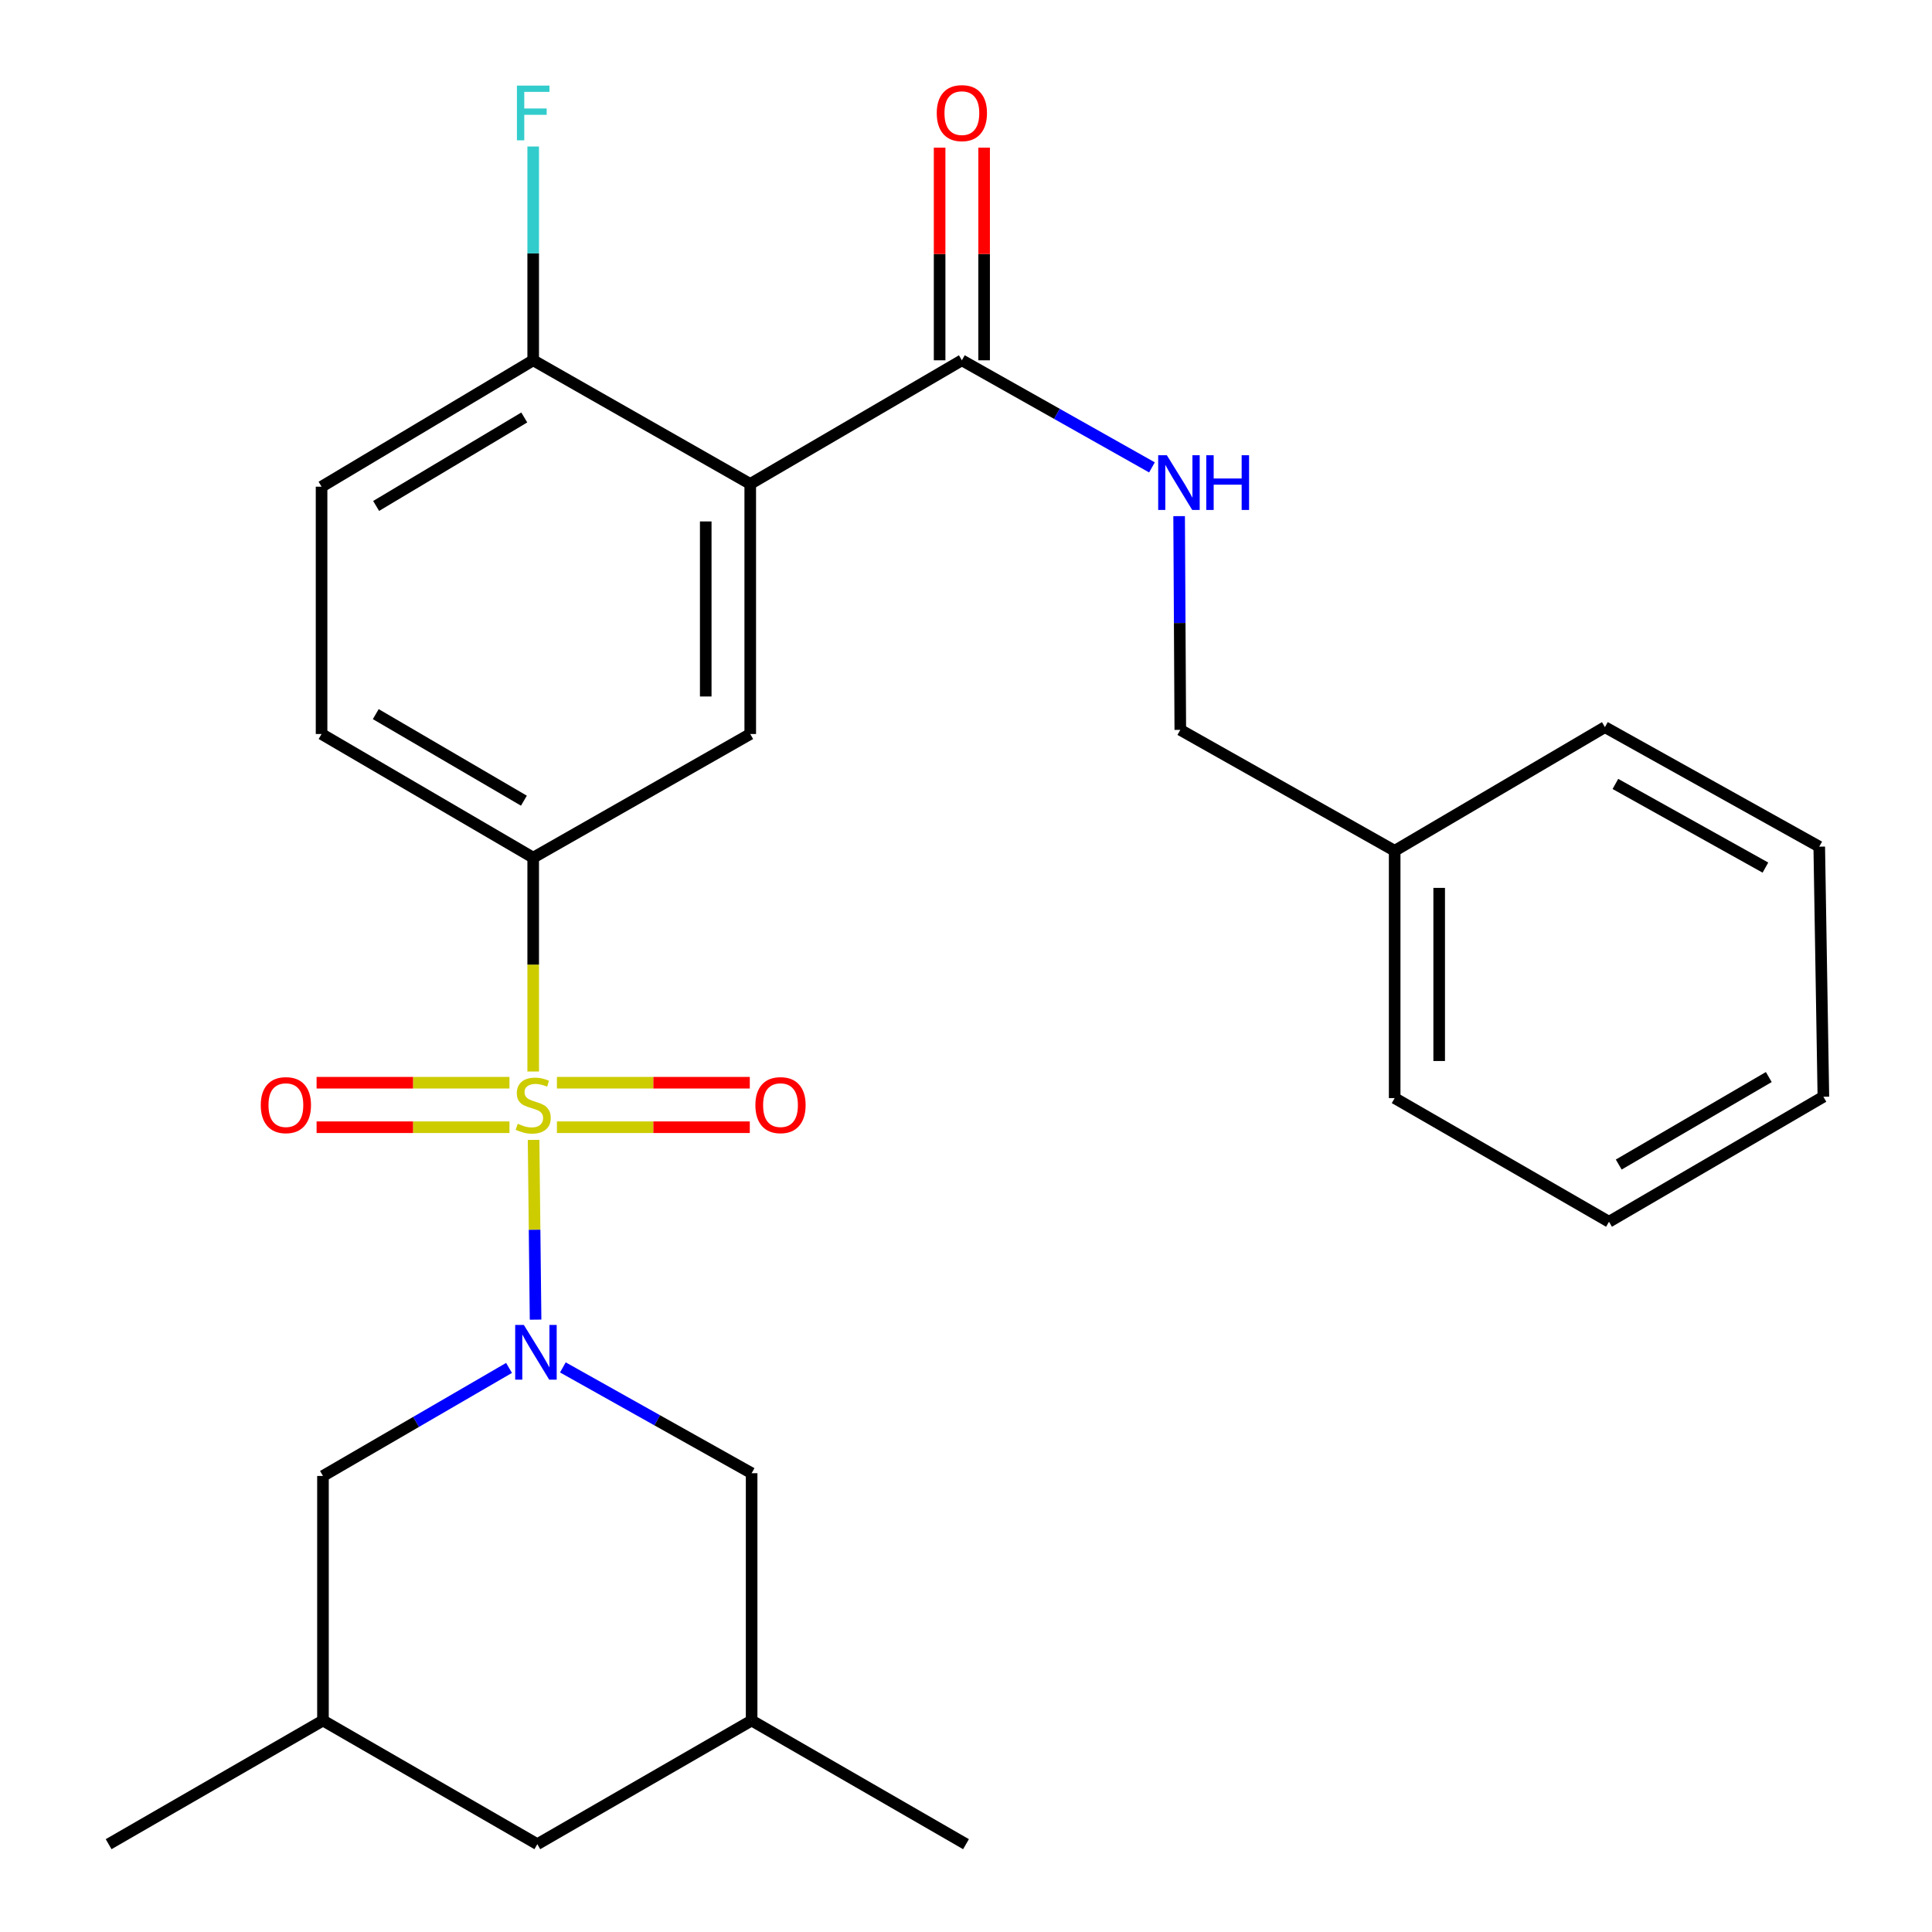 <?xml version='1.0' encoding='iso-8859-1'?>
<svg version='1.1' baseProfile='full'
              xmlns='http://www.w3.org/2000/svg'
                      xmlns:rdkit='http://www.rdkit.org/xml'
                      xmlns:xlink='http://www.w3.org/1999/xlink'
                  xml:space='preserve'
width='1000px' height='1000px' viewBox='0 0 1000 1000'>
<!-- END OF HEADER -->
<rect style='opacity:1.0;fill:#FFFFFF;stroke:none' width='1000' height='1000' x='0' y='0'> </rect>
<path class='bond-0' d='M 276.182,590.013 L 276.698,636.528' style='fill:none;fill-rule:evenodd;stroke:#CCCC00;stroke-width:6px;stroke-linecap:butt;stroke-linejoin:miter;stroke-opacity:1' />
<path class='bond-0' d='M 276.698,636.528 L 277.214,683.043' style='fill:none;fill-rule:evenodd;stroke:#0000FF;stroke-width:6px;stroke-linecap:butt;stroke-linejoin:miter;stroke-opacity:1' />
<path class='bond-2' d='M 275.981,554.612 L 275.981,499.268' style='fill:none;fill-rule:evenodd;stroke:#CCCC00;stroke-width:6px;stroke-linecap:butt;stroke-linejoin:miter;stroke-opacity:1' />
<path class='bond-2' d='M 275.981,499.268 L 275.981,443.925' style='fill:none;fill-rule:evenodd;stroke:#000000;stroke-width:6px;stroke-linecap:butt;stroke-linejoin:miter;stroke-opacity:1' />
<path class='bond-5' d='M 263.701,560.414 L 213.784,560.414' style='fill:none;fill-rule:evenodd;stroke:#CCCC00;stroke-width:6px;stroke-linecap:butt;stroke-linejoin:miter;stroke-opacity:1' />
<path class='bond-5' d='M 213.784,560.414 L 163.867,560.414' style='fill:none;fill-rule:evenodd;stroke:#FF0000;stroke-width:6px;stroke-linecap:butt;stroke-linejoin:miter;stroke-opacity:1' />
<path class='bond-5' d='M 263.701,583.45 L 213.784,583.45' style='fill:none;fill-rule:evenodd;stroke:#CCCC00;stroke-width:6px;stroke-linecap:butt;stroke-linejoin:miter;stroke-opacity:1' />
<path class='bond-5' d='M 213.784,583.45 L 163.867,583.45' style='fill:none;fill-rule:evenodd;stroke:#FF0000;stroke-width:6px;stroke-linecap:butt;stroke-linejoin:miter;stroke-opacity:1' />
<path class='bond-6' d='M 288.261,583.45 L 338.178,583.45' style='fill:none;fill-rule:evenodd;stroke:#CCCC00;stroke-width:6px;stroke-linecap:butt;stroke-linejoin:miter;stroke-opacity:1' />
<path class='bond-6' d='M 338.178,583.45 L 388.095,583.45' style='fill:none;fill-rule:evenodd;stroke:#FF0000;stroke-width:6px;stroke-linecap:butt;stroke-linejoin:miter;stroke-opacity:1' />
<path class='bond-6' d='M 288.261,560.414 L 338.178,560.414' style='fill:none;fill-rule:evenodd;stroke:#CCCC00;stroke-width:6px;stroke-linecap:butt;stroke-linejoin:miter;stroke-opacity:1' />
<path class='bond-6' d='M 338.178,560.414 L 388.095,560.414' style='fill:none;fill-rule:evenodd;stroke:#FF0000;stroke-width:6px;stroke-linecap:butt;stroke-linejoin:miter;stroke-opacity:1' />
<path class='bond-7' d='M 263.475,708.038 L 215.323,735.997' style='fill:none;fill-rule:evenodd;stroke:#0000FF;stroke-width:6px;stroke-linecap:butt;stroke-linejoin:miter;stroke-opacity:1' />
<path class='bond-7' d='M 215.323,735.997 L 167.171,763.955' style='fill:none;fill-rule:evenodd;stroke:#000000;stroke-width:6px;stroke-linecap:butt;stroke-linejoin:miter;stroke-opacity:1' />
<path class='bond-8' d='M 291.341,707.766 L 340.191,735.15' style='fill:none;fill-rule:evenodd;stroke:#0000FF;stroke-width:6px;stroke-linecap:butt;stroke-linejoin:miter;stroke-opacity:1' />
<path class='bond-8' d='M 340.191,735.15 L 389.04,762.535' style='fill:none;fill-rule:evenodd;stroke:#000000;stroke-width:6px;stroke-linecap:butt;stroke-linejoin:miter;stroke-opacity:1' />
<path class='bond-1' d='M 388.323,250.481 L 388.323,379.921' style='fill:none;fill-rule:evenodd;stroke:#000000;stroke-width:6px;stroke-linecap:butt;stroke-linejoin:miter;stroke-opacity:1' />
<path class='bond-1' d='M 365.287,269.897 L 365.287,360.505' style='fill:none;fill-rule:evenodd;stroke:#000000;stroke-width:6px;stroke-linecap:butt;stroke-linejoin:miter;stroke-opacity:1' />
<path class='bond-4' d='M 388.323,250.481 L 497.863,186.49' style='fill:none;fill-rule:evenodd;stroke:#000000;stroke-width:6px;stroke-linecap:butt;stroke-linejoin:miter;stroke-opacity:1' />
<path class='bond-27' d='M 388.323,250.481 L 275.981,186.49' style='fill:none;fill-rule:evenodd;stroke:#000000;stroke-width:6px;stroke-linecap:butt;stroke-linejoin:miter;stroke-opacity:1' />
<path class='bond-3' d='M 275.981,443.925 L 388.323,379.921' style='fill:none;fill-rule:evenodd;stroke:#000000;stroke-width:6px;stroke-linecap:butt;stroke-linejoin:miter;stroke-opacity:1' />
<path class='bond-11' d='M 275.981,443.925 L 166.442,379.921' style='fill:none;fill-rule:evenodd;stroke:#000000;stroke-width:6px;stroke-linecap:butt;stroke-linejoin:miter;stroke-opacity:1' />
<path class='bond-11' d='M 271.172,414.434 L 194.495,369.632' style='fill:none;fill-rule:evenodd;stroke:#000000;stroke-width:6px;stroke-linecap:butt;stroke-linejoin:miter;stroke-opacity:1' />
<path class='bond-9' d='M 497.863,186.49 L 547.058,214.206' style='fill:none;fill-rule:evenodd;stroke:#000000;stroke-width:6px;stroke-linecap:butt;stroke-linejoin:miter;stroke-opacity:1' />
<path class='bond-9' d='M 547.058,214.206 L 596.254,241.922' style='fill:none;fill-rule:evenodd;stroke:#0000FF;stroke-width:6px;stroke-linecap:butt;stroke-linejoin:miter;stroke-opacity:1' />
<path class='bond-12' d='M 509.381,186.49 L 509.381,131.46' style='fill:none;fill-rule:evenodd;stroke:#000000;stroke-width:6px;stroke-linecap:butt;stroke-linejoin:miter;stroke-opacity:1' />
<path class='bond-12' d='M 509.381,131.46 L 509.381,76.431' style='fill:none;fill-rule:evenodd;stroke:#FF0000;stroke-width:6px;stroke-linecap:butt;stroke-linejoin:miter;stroke-opacity:1' />
<path class='bond-12' d='M 486.344,186.49 L 486.344,131.46' style='fill:none;fill-rule:evenodd;stroke:#000000;stroke-width:6px;stroke-linecap:butt;stroke-linejoin:miter;stroke-opacity:1' />
<path class='bond-12' d='M 486.344,131.46 L 486.344,76.431' style='fill:none;fill-rule:evenodd;stroke:#FF0000;stroke-width:6px;stroke-linecap:butt;stroke-linejoin:miter;stroke-opacity:1' />
<path class='bond-15' d='M 167.171,763.955 L 167.171,890.542' style='fill:none;fill-rule:evenodd;stroke:#000000;stroke-width:6px;stroke-linecap:butt;stroke-linejoin:miter;stroke-opacity:1' />
<path class='bond-14' d='M 389.04,762.535 L 389.04,890.542' style='fill:none;fill-rule:evenodd;stroke:#000000;stroke-width:6px;stroke-linecap:butt;stroke-linejoin:miter;stroke-opacity:1' />
<path class='bond-16' d='M 610.313,267.15 L 610.617,322.467' style='fill:none;fill-rule:evenodd;stroke:#0000FF;stroke-width:6px;stroke-linecap:butt;stroke-linejoin:miter;stroke-opacity:1' />
<path class='bond-16' d='M 610.617,322.467 L 610.922,377.784' style='fill:none;fill-rule:evenodd;stroke:#000000;stroke-width:6px;stroke-linecap:butt;stroke-linejoin:miter;stroke-opacity:1' />
<path class='bond-10' d='M 275.981,186.49 L 166.442,251.914' style='fill:none;fill-rule:evenodd;stroke:#000000;stroke-width:6px;stroke-linecap:butt;stroke-linejoin:miter;stroke-opacity:1' />
<path class='bond-10' d='M 271.363,216.081 L 194.685,261.878' style='fill:none;fill-rule:evenodd;stroke:#000000;stroke-width:6px;stroke-linecap:butt;stroke-linejoin:miter;stroke-opacity:1' />
<path class='bond-18' d='M 275.981,186.49 L 275.981,131.16' style='fill:none;fill-rule:evenodd;stroke:#000000;stroke-width:6px;stroke-linecap:butt;stroke-linejoin:miter;stroke-opacity:1' />
<path class='bond-18' d='M 275.981,131.16 L 275.981,75.831' style='fill:none;fill-rule:evenodd;stroke:#33CCCC;stroke-width:6px;stroke-linecap:butt;stroke-linejoin:miter;stroke-opacity:1' />
<path class='bond-13' d='M 166.442,379.921 L 166.442,251.914' style='fill:none;fill-rule:evenodd;stroke:#000000;stroke-width:6px;stroke-linecap:butt;stroke-linejoin:miter;stroke-opacity:1' />
<path class='bond-17' d='M 389.04,890.542 L 278.118,954.545' style='fill:none;fill-rule:evenodd;stroke:#000000;stroke-width:6px;stroke-linecap:butt;stroke-linejoin:miter;stroke-opacity:1' />
<path class='bond-20' d='M 389.04,890.542 L 500,954.545' style='fill:none;fill-rule:evenodd;stroke:#000000;stroke-width:6px;stroke-linecap:butt;stroke-linejoin:miter;stroke-opacity:1' />
<path class='bond-21' d='M 167.171,890.542 L 56.224,954.545' style='fill:none;fill-rule:evenodd;stroke:#000000;stroke-width:6px;stroke-linecap:butt;stroke-linejoin:miter;stroke-opacity:1' />
<path class='bond-28' d='M 167.171,890.542 L 278.118,954.545' style='fill:none;fill-rule:evenodd;stroke:#000000;stroke-width:6px;stroke-linecap:butt;stroke-linejoin:miter;stroke-opacity:1' />
<path class='bond-19' d='M 610.922,377.784 L 721.882,440.367' style='fill:none;fill-rule:evenodd;stroke:#000000;stroke-width:6px;stroke-linecap:butt;stroke-linejoin:miter;stroke-opacity:1' />
<path class='bond-22' d='M 721.882,440.367 L 721.882,568.374' style='fill:none;fill-rule:evenodd;stroke:#000000;stroke-width:6px;stroke-linecap:butt;stroke-linejoin:miter;stroke-opacity:1' />
<path class='bond-22' d='M 744.918,459.568 L 744.918,549.173' style='fill:none;fill-rule:evenodd;stroke:#000000;stroke-width:6px;stroke-linecap:butt;stroke-linejoin:miter;stroke-opacity:1' />
<path class='bond-23' d='M 721.882,440.367 L 830.704,376.363' style='fill:none;fill-rule:evenodd;stroke:#000000;stroke-width:6px;stroke-linecap:butt;stroke-linejoin:miter;stroke-opacity:1' />
<path class='bond-25' d='M 721.882,568.374 L 832.816,632.378' style='fill:none;fill-rule:evenodd;stroke:#000000;stroke-width:6px;stroke-linecap:butt;stroke-linejoin:miter;stroke-opacity:1' />
<path class='bond-24' d='M 830.704,376.363 L 941.639,438.23' style='fill:none;fill-rule:evenodd;stroke:#000000;stroke-width:6px;stroke-linecap:butt;stroke-linejoin:miter;stroke-opacity:1' />
<path class='bond-24' d='M 836.124,405.763 L 913.778,449.069' style='fill:none;fill-rule:evenodd;stroke:#000000;stroke-width:6px;stroke-linecap:butt;stroke-linejoin:miter;stroke-opacity:1' />
<path class='bond-26' d='M 941.639,438.23 L 943.776,567.67' style='fill:none;fill-rule:evenodd;stroke:#000000;stroke-width:6px;stroke-linecap:butt;stroke-linejoin:miter;stroke-opacity:1' />
<path class='bond-29' d='M 832.816,632.378 L 943.776,567.67' style='fill:none;fill-rule:evenodd;stroke:#000000;stroke-width:6px;stroke-linecap:butt;stroke-linejoin:miter;stroke-opacity:1' />
<path class='bond-29' d='M 837.855,602.771 L 915.527,557.476' style='fill:none;fill-rule:evenodd;stroke:#000000;stroke-width:6px;stroke-linecap:butt;stroke-linejoin:miter;stroke-opacity:1' />
<path  class='atom-0' d='M 267.981 581.652
Q 268.301 581.772, 269.621 582.332
Q 270.941 582.892, 272.381 583.252
Q 273.861 583.572, 275.301 583.572
Q 277.981 583.572, 279.541 582.292
Q 281.101 580.972, 281.101 578.692
Q 281.101 577.132, 280.301 576.172
Q 279.541 575.212, 278.341 574.692
Q 277.141 574.172, 275.141 573.572
Q 272.621 572.812, 271.101 572.092
Q 269.621 571.372, 268.541 569.852
Q 267.501 568.332, 267.501 565.772
Q 267.501 562.212, 269.901 560.012
Q 272.341 557.812, 277.141 557.812
Q 280.421 557.812, 284.141 559.372
L 283.221 562.452
Q 279.821 561.052, 277.261 561.052
Q 274.501 561.052, 272.981 562.212
Q 271.461 563.332, 271.501 565.292
Q 271.501 566.812, 272.261 567.732
Q 273.061 568.652, 274.181 569.172
Q 275.341 569.692, 277.261 570.292
Q 279.821 571.092, 281.341 571.892
Q 282.861 572.692, 283.941 574.332
Q 285.061 575.932, 285.061 578.692
Q 285.061 582.612, 282.421 584.732
Q 279.821 586.812, 275.461 586.812
Q 272.941 586.812, 271.021 586.252
Q 269.141 585.732, 266.901 584.812
L 267.981 581.652
' fill='#CCCC00'/>
<path  class='atom-1' d='M 271.142 685.792
L 280.422 700.792
Q 281.342 702.272, 282.822 704.952
Q 284.302 707.632, 284.382 707.792
L 284.382 685.792
L 288.142 685.792
L 288.142 714.112
L 284.262 714.112
L 274.302 697.712
Q 273.142 695.792, 271.902 693.592
Q 270.702 691.392, 270.342 690.712
L 270.342 714.112
L 266.662 714.112
L 266.662 685.792
L 271.142 685.792
' fill='#0000FF'/>
<path  class='atom-6' d='M 134.974 572.012
Q 134.974 565.212, 138.334 561.412
Q 141.694 557.612, 147.974 557.612
Q 154.254 557.612, 157.614 561.412
Q 160.974 565.212, 160.974 572.012
Q 160.974 578.892, 157.574 582.812
Q 154.174 586.692, 147.974 586.692
Q 141.734 586.692, 138.334 582.812
Q 134.974 578.932, 134.974 572.012
M 147.974 583.492
Q 152.294 583.492, 154.614 580.612
Q 156.974 577.692, 156.974 572.012
Q 156.974 566.452, 154.614 563.652
Q 152.294 560.812, 147.974 560.812
Q 143.654 560.812, 141.294 563.612
Q 138.974 566.412, 138.974 572.012
Q 138.974 577.732, 141.294 580.612
Q 143.654 583.492, 147.974 583.492
' fill='#FF0000'/>
<path  class='atom-7' d='M 390.988 572.012
Q 390.988 565.212, 394.348 561.412
Q 397.708 557.612, 403.988 557.612
Q 410.268 557.612, 413.628 561.412
Q 416.988 565.212, 416.988 572.012
Q 416.988 578.892, 413.588 582.812
Q 410.188 586.692, 403.988 586.692
Q 397.748 586.692, 394.348 582.812
Q 390.988 578.932, 390.988 572.012
M 403.988 583.492
Q 408.308 583.492, 410.628 580.612
Q 412.988 577.692, 412.988 572.012
Q 412.988 566.452, 410.628 563.652
Q 408.308 560.812, 403.988 560.812
Q 399.668 560.812, 397.308 563.612
Q 394.988 566.412, 394.988 572.012
Q 394.988 577.732, 397.308 580.612
Q 399.668 583.492, 403.988 583.492
' fill='#FF0000'/>
<path  class='atom-10' d='M 603.958 235.63
L 613.238 250.63
Q 614.158 252.11, 615.638 254.79
Q 617.118 257.47, 617.198 257.63
L 617.198 235.63
L 620.958 235.63
L 620.958 263.95
L 617.078 263.95
L 607.118 247.55
Q 605.958 245.63, 604.718 243.43
Q 603.518 241.23, 603.158 240.55
L 603.158 263.95
L 599.478 263.95
L 599.478 235.63
L 603.958 235.63
' fill='#0000FF'/>
<path  class='atom-10' d='M 624.358 235.63
L 628.198 235.63
L 628.198 247.67
L 642.678 247.67
L 642.678 235.63
L 646.518 235.63
L 646.518 263.95
L 642.678 263.95
L 642.678 250.87
L 628.198 250.87
L 628.198 263.95
L 624.358 263.95
L 624.358 235.63
' fill='#0000FF'/>
<path  class='atom-13' d='M 484.863 58.55
Q 484.863 51.75, 488.223 47.95
Q 491.583 44.15, 497.863 44.15
Q 504.143 44.15, 507.503 47.95
Q 510.863 51.75, 510.863 58.55
Q 510.863 65.43, 507.463 69.35
Q 504.063 73.23, 497.863 73.23
Q 491.623 73.23, 488.223 69.35
Q 484.863 65.47, 484.863 58.55
M 497.863 70.03
Q 502.183 70.03, 504.503 67.15
Q 506.863 64.23, 506.863 58.55
Q 506.863 52.99, 504.503 50.19
Q 502.183 47.35, 497.863 47.35
Q 493.543 47.35, 491.183 50.15
Q 488.863 52.95, 488.863 58.55
Q 488.863 64.27, 491.183 67.15
Q 493.543 70.03, 497.863 70.03
' fill='#FF0000'/>
<path  class='atom-19' d='M 267.561 44.31
L 284.401 44.31
L 284.401 47.55
L 271.361 47.55
L 271.361 56.15
L 282.961 56.15
L 282.961 59.43
L 271.361 59.43
L 271.361 72.63
L 267.561 72.63
L 267.561 44.31
' fill='#33CCCC'/>
</svg>

